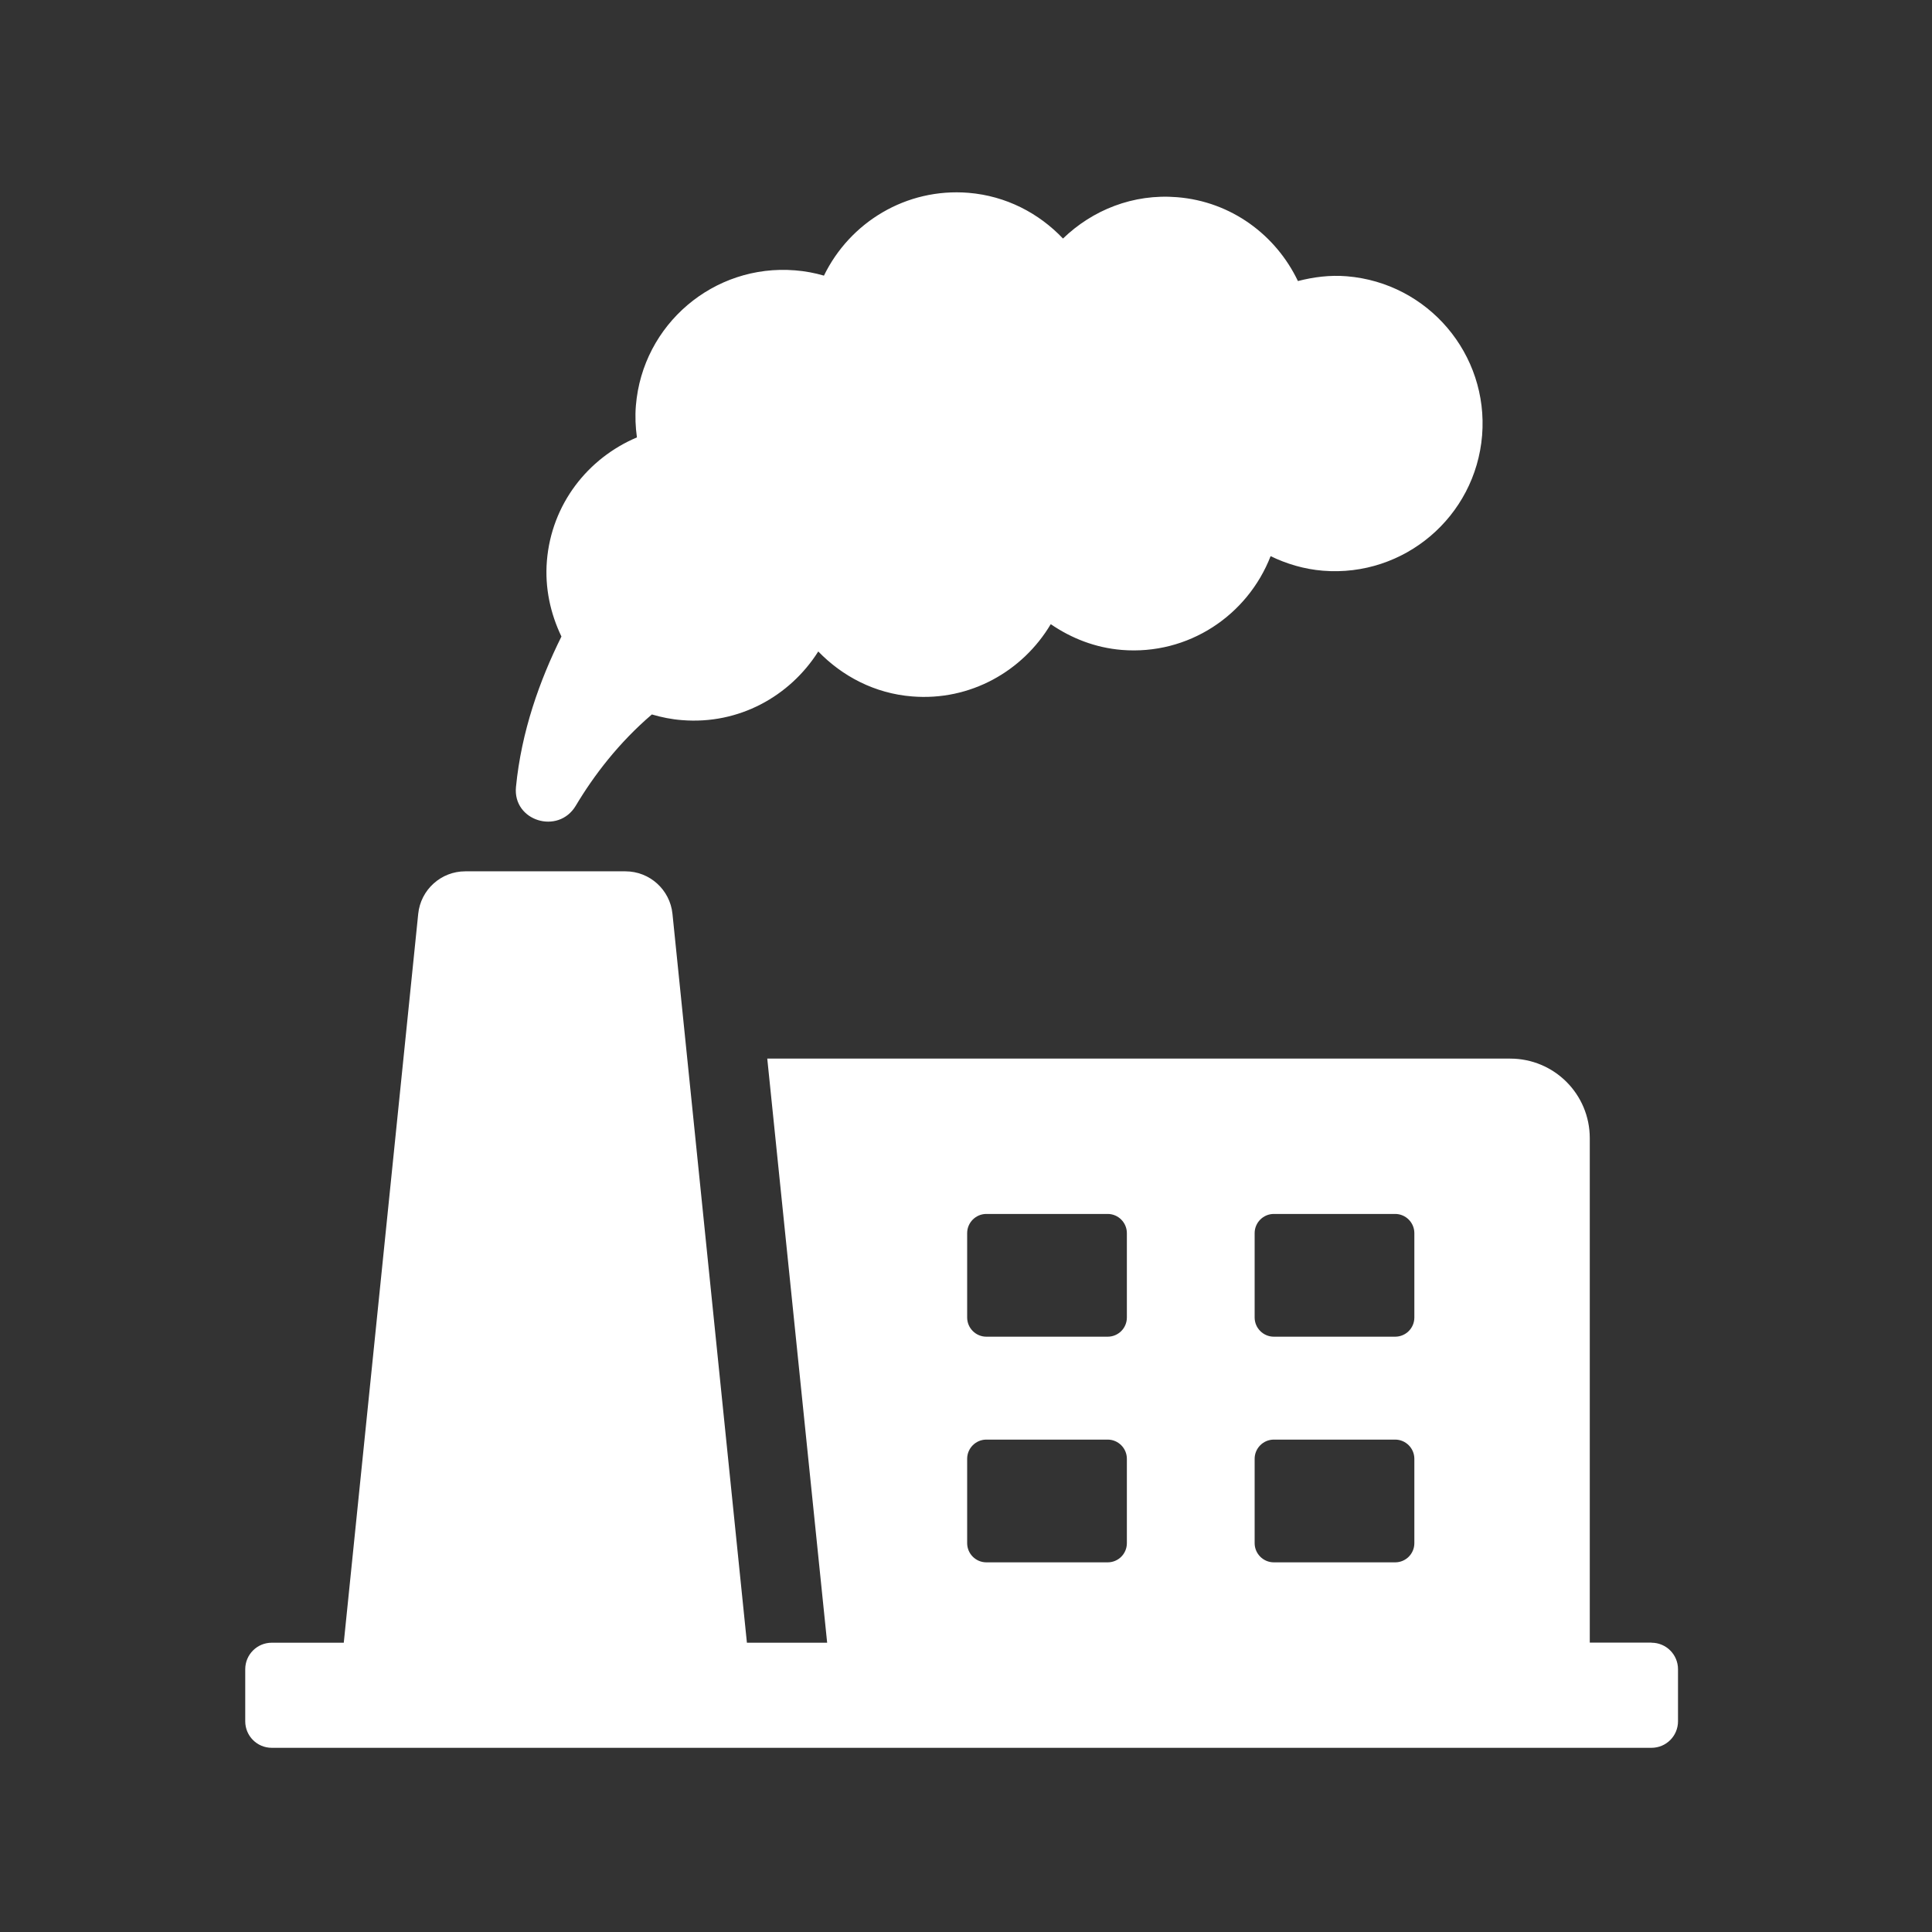 <svg xmlns="http://www.w3.org/2000/svg" id="Layer_1" viewBox="0 0 150 150"><rect x="0" y="0" width="150" height="150" fill="#333333" stroke="none"/><defs><style>      .cls-1 {        fill: #fff;      }    </style></defs><path class="cls-1" d="M128.21,127.53h-4.78v-39.16c0-3.42-2.76-6.18-6.18-6.18h-57.68l4.65,45.35h-6.23l-5.78-56.59c-.19-1.87-1.77-3.3-3.65-3.3h-12.44c-1.88,0-3.46,1.43-3.65,3.3l-5.78,56.59h-5.59c-1.14,0-2.06.92-2.06,2.06v4.04c0,1.14.92,2.06,2.06,2.06h107.12c1.14,0,2.06-.92,2.06-2.06v-4.04c0-1.14-.92-2.06-2.06-2.06ZM97.41,95.74c0-.82.67-1.49,1.49-1.49h9.42c.82,0,1.49.67,1.49,1.49v6.55c0,.83-.67,1.49-1.49,1.49h-9.42c-.82,0-1.49-.67-1.49-1.49v-6.55ZM97.41,113.26c0-.82.67-1.49,1.49-1.49h9.42c.82,0,1.49.67,1.49,1.49v6.55c0,.83-.67,1.49-1.49,1.49h-9.42c-.82,0-1.49-.67-1.49-1.49v-6.55ZM75.09,95.74c0-.82.67-1.49,1.49-1.49h9.42c.82,0,1.49.67,1.49,1.49v6.55c0,.83-.67,1.49-1.49,1.49h-9.42c-.82,0-1.49-.67-1.49-1.49v-6.55ZM75.09,113.26c0-.82.67-1.49,1.49-1.49h9.42c.82,0,1.49.67,1.49,1.49v6.55c0,.83-.67,1.49-1.49,1.49h-9.42c-.82,0-1.49-.67-1.49-1.49v-6.55Z"></path><path class="cls-1" d="M44.7,62.56c1.42-2.38,3.35-4.9,5.91-7.09.75.22,1.53.38,2.34.44,4.4.36,8.37-1.84,10.58-5.33,1.87,1.93,4.39,3.26,7.28,3.49,4.52.37,8.6-1.96,10.77-5.61,1.59,1.09,3.45,1.83,5.51,2,5.17.42,9.77-2.68,11.56-7.28,1.24.6,2.6,1.01,4.06,1.13,6.31.51,11.84-4.19,12.36-10.5.51-6.31-4.19-11.84-10.5-12.36-1.32-.11-2.59.06-3.8.37-1.7-3.56-5.16-6.17-9.38-6.51-3.42-.28-6.57,1-8.86,3.21-1.87-1.97-4.42-3.31-7.34-3.55-4.85-.39-9.21,2.3-11.22,6.43-.72-.21-1.47-.35-2.24-.41-6.31-.51-11.84,4.19-12.36,10.5-.07.84-.03,1.67.08,2.47-3.81,1.61-6.63,5.18-6.99,9.59-.17,2.1.28,4.1,1.13,5.87-1.69,3.4-3.11,7.37-3.53,11.68-.26,2.64,3.28,3.73,4.64,1.46Z"></path></svg>